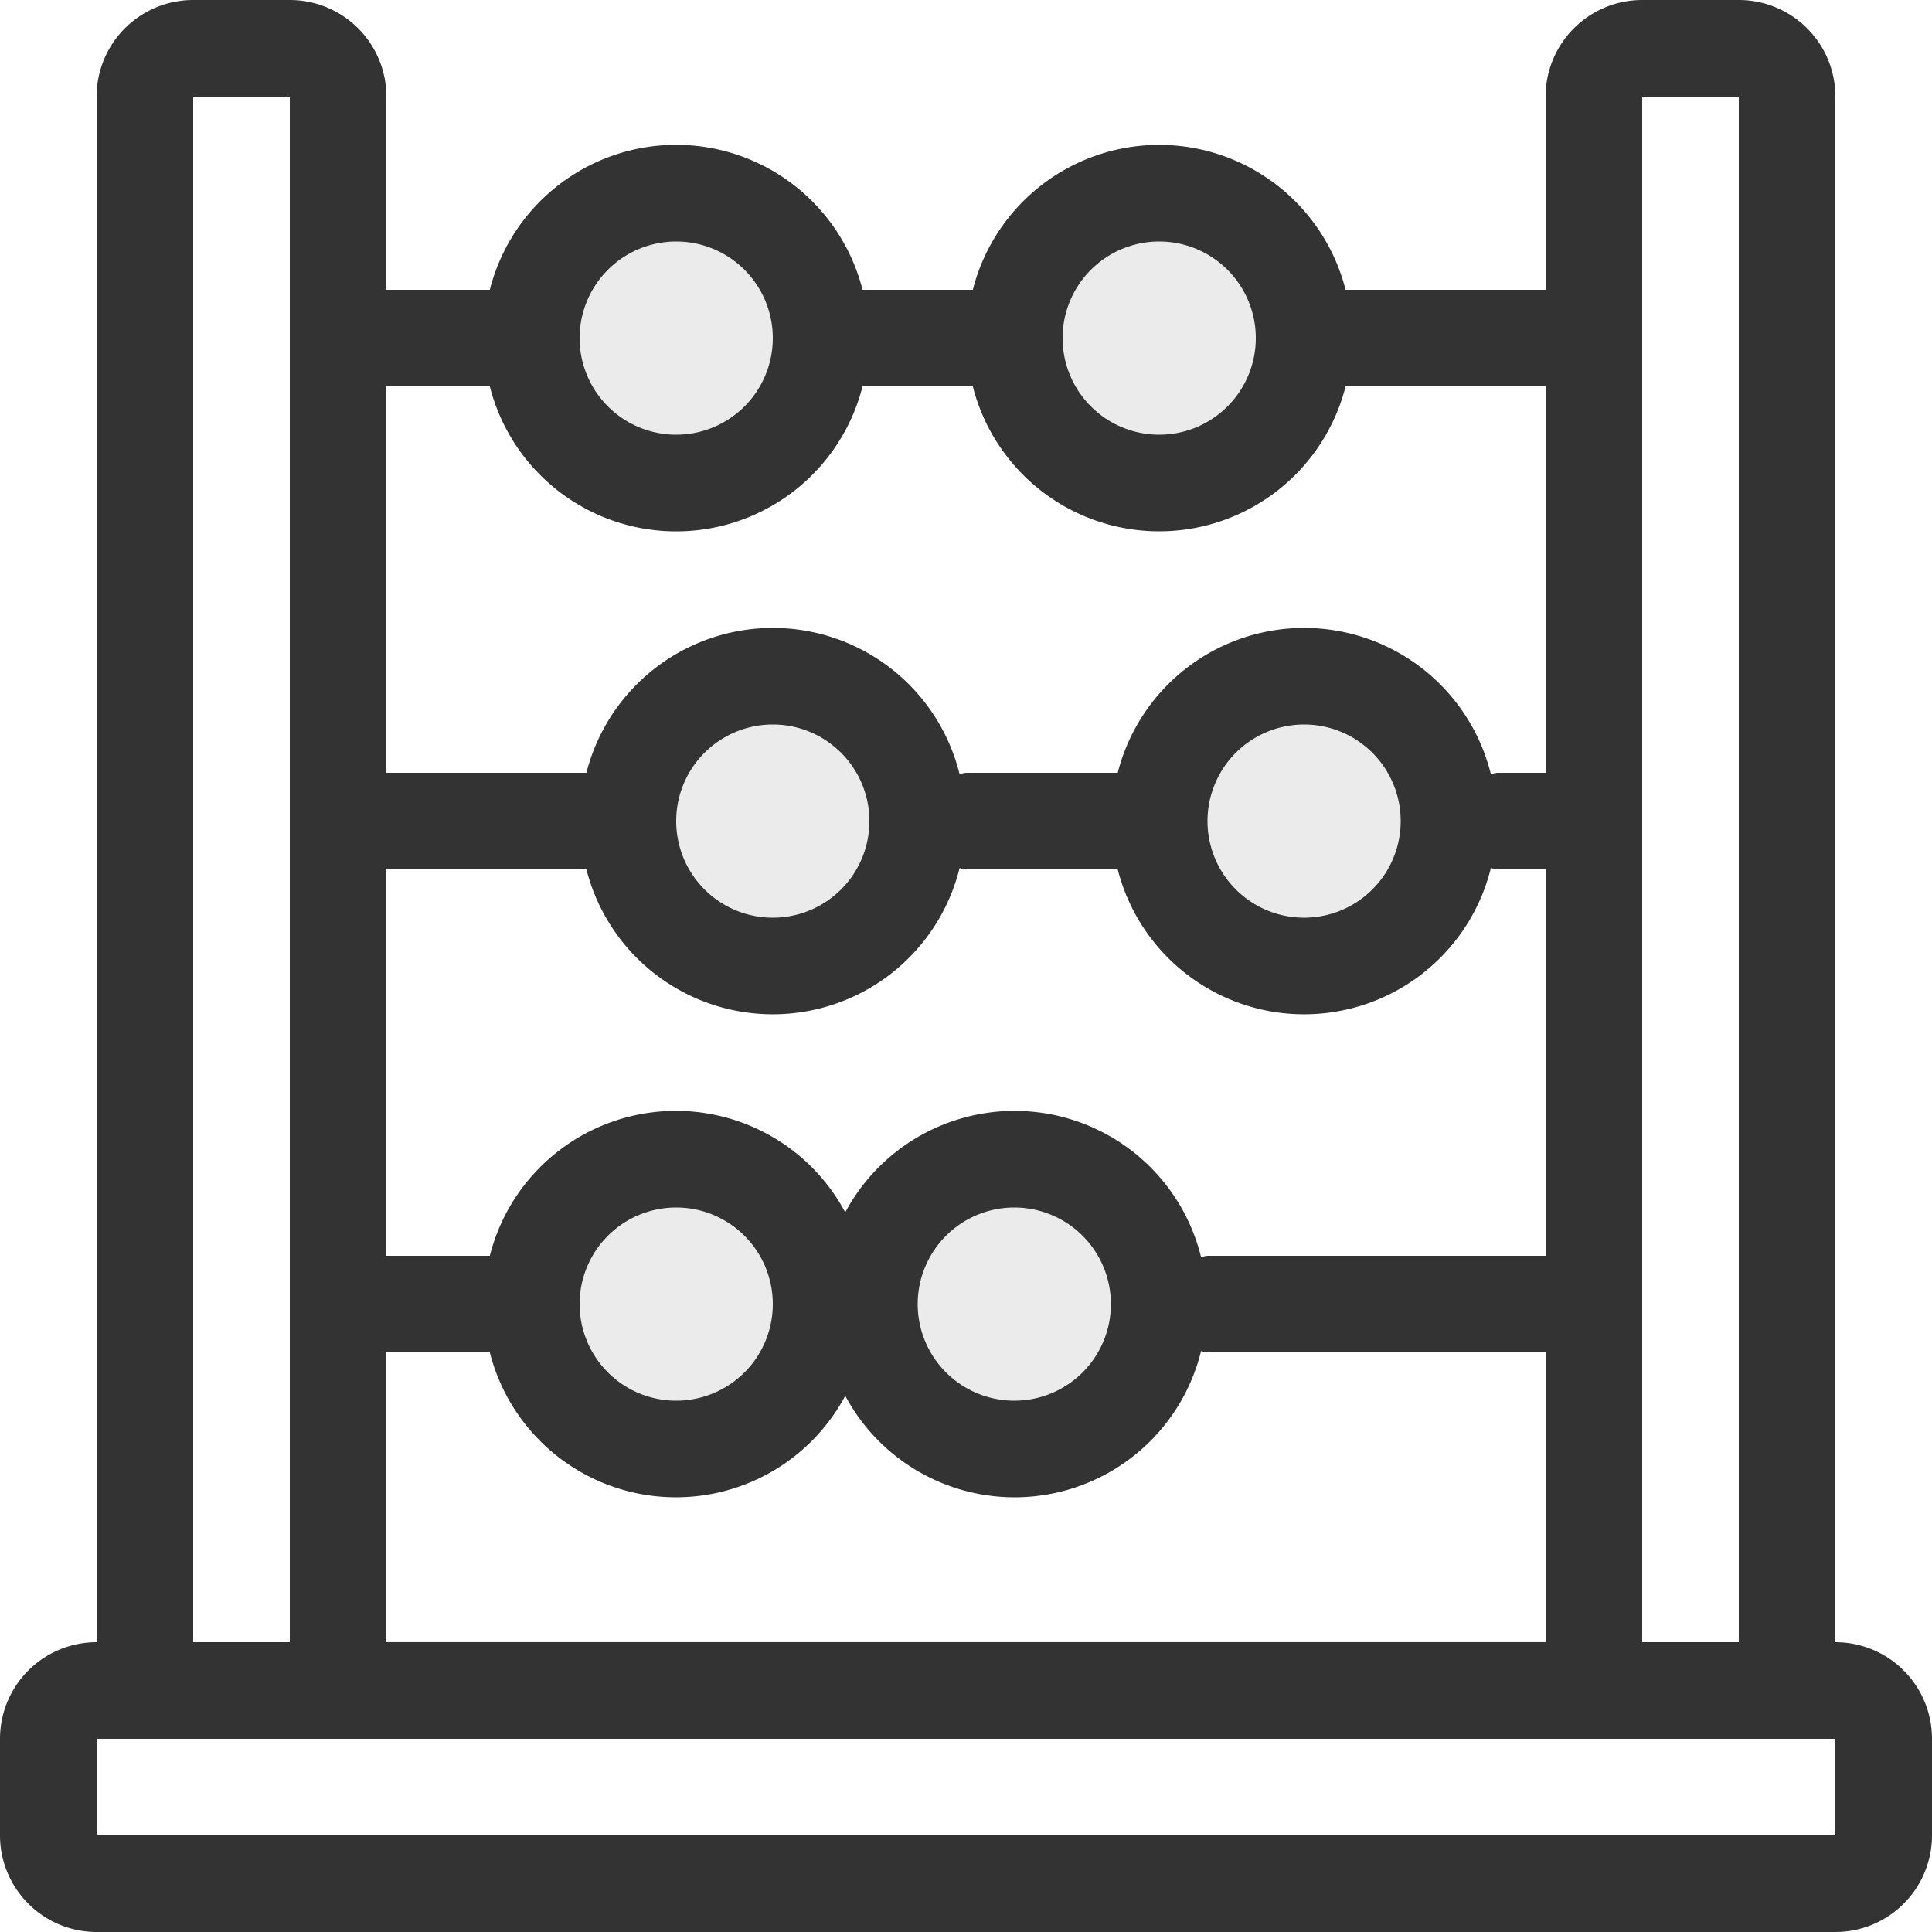 <svg id="audit_accounting.svg" xmlns="http://www.w3.org/2000/svg" width="40" height="40" viewBox="0 0 40 40">
  <rect x="0" y="0" width="40" height="40" fill="#333333" stroke="none"/>
  <defs>
    <style>
      .cls-1, .cls-2 {
        fill: #fff;
        fill-rule: evenodd;
      }

      .cls-1 {
        opacity: 0.9;
      }
    </style>
  </defs>
  <path id="Rounded_Rectangle_995_copy_4" data-name="Rounded Rectangle 995 copy 4" class="cls-1" d="M506,503a2,2,0,1,0,2,2A2,2,0,0,0,506,503Zm10,0a2,2,0,1,0,2,2A2,2,0,0,0,516,503Zm-10,12a2,2,0,1,0,2-2A2,2,0,0,0,506,515Zm11,0a2,2,0,1,0,2-2A2,2,0,0,0,517,515Zm-13,10a2,2,0,1,0,2-2A2,2,0,0,0,504,525Zm7,0a2,2,0,1,0,2-2A2,2,0,0,0,511,525Z" transform="translate(-492 -498)"/>
  <path id="Rounded_Rectangle_995_copy_3" data-name="Rounded Rectangle 995 copy 3" class="cls-2" d="M492,498h40v40H492V498Zm38,40H494a2,2,0,0,1-2-2v-2a2,2,0,0,1,2-2V500a2,2,0,0,1,2-2h2a2,2,0,0,1,2,2v4h2.141a3.981,3.981,0,0,1,7.717,0h2.283a3.982,3.982,0,0,1,7.718,0H524v-4a2,2,0,0,1,2-2h2a2,2,0,0,1,2,2v32a2,2,0,0,1,2,2v2A2,2,0,0,1,530,538Zm-32-38h-2v32h2V500Zm26,6h-4.141a3.982,3.982,0,0,1-7.718,0h-2.283a3.981,3.981,0,0,1-7.717,0H500v8h4.141a3.983,3.983,0,0,1,7.726.027A0.847,0.847,0,0,1,512,514h3.141a3.983,3.983,0,0,1,7.726.027A0.847,0.847,0,0,1,523,514h1v-8Zm0,10h-1a0.979,0.979,0,0,1-.133-0.027,3.983,3.983,0,0,1-7.726.027H512a0.979,0.979,0,0,1-.133-0.027,3.983,3.983,0,0,1-7.726.027H500v8h2.141a3.975,3.975,0,0,1,7.359-.9,3.976,3.976,0,0,1,7.367.927A0.847,0.847,0,0,1,517,524h7v-8Zm0,10h-7a0.979,0.979,0,0,1-.133-0.027,3.976,3.976,0,0,1-7.367.926,3.975,3.975,0,0,1-7.359-.9H500v6h24v-6Zm4-26h-2v32h2V500Zm2,34H494v2h36v-2Z" transform="translate(-492 -498)"/>
</svg>
